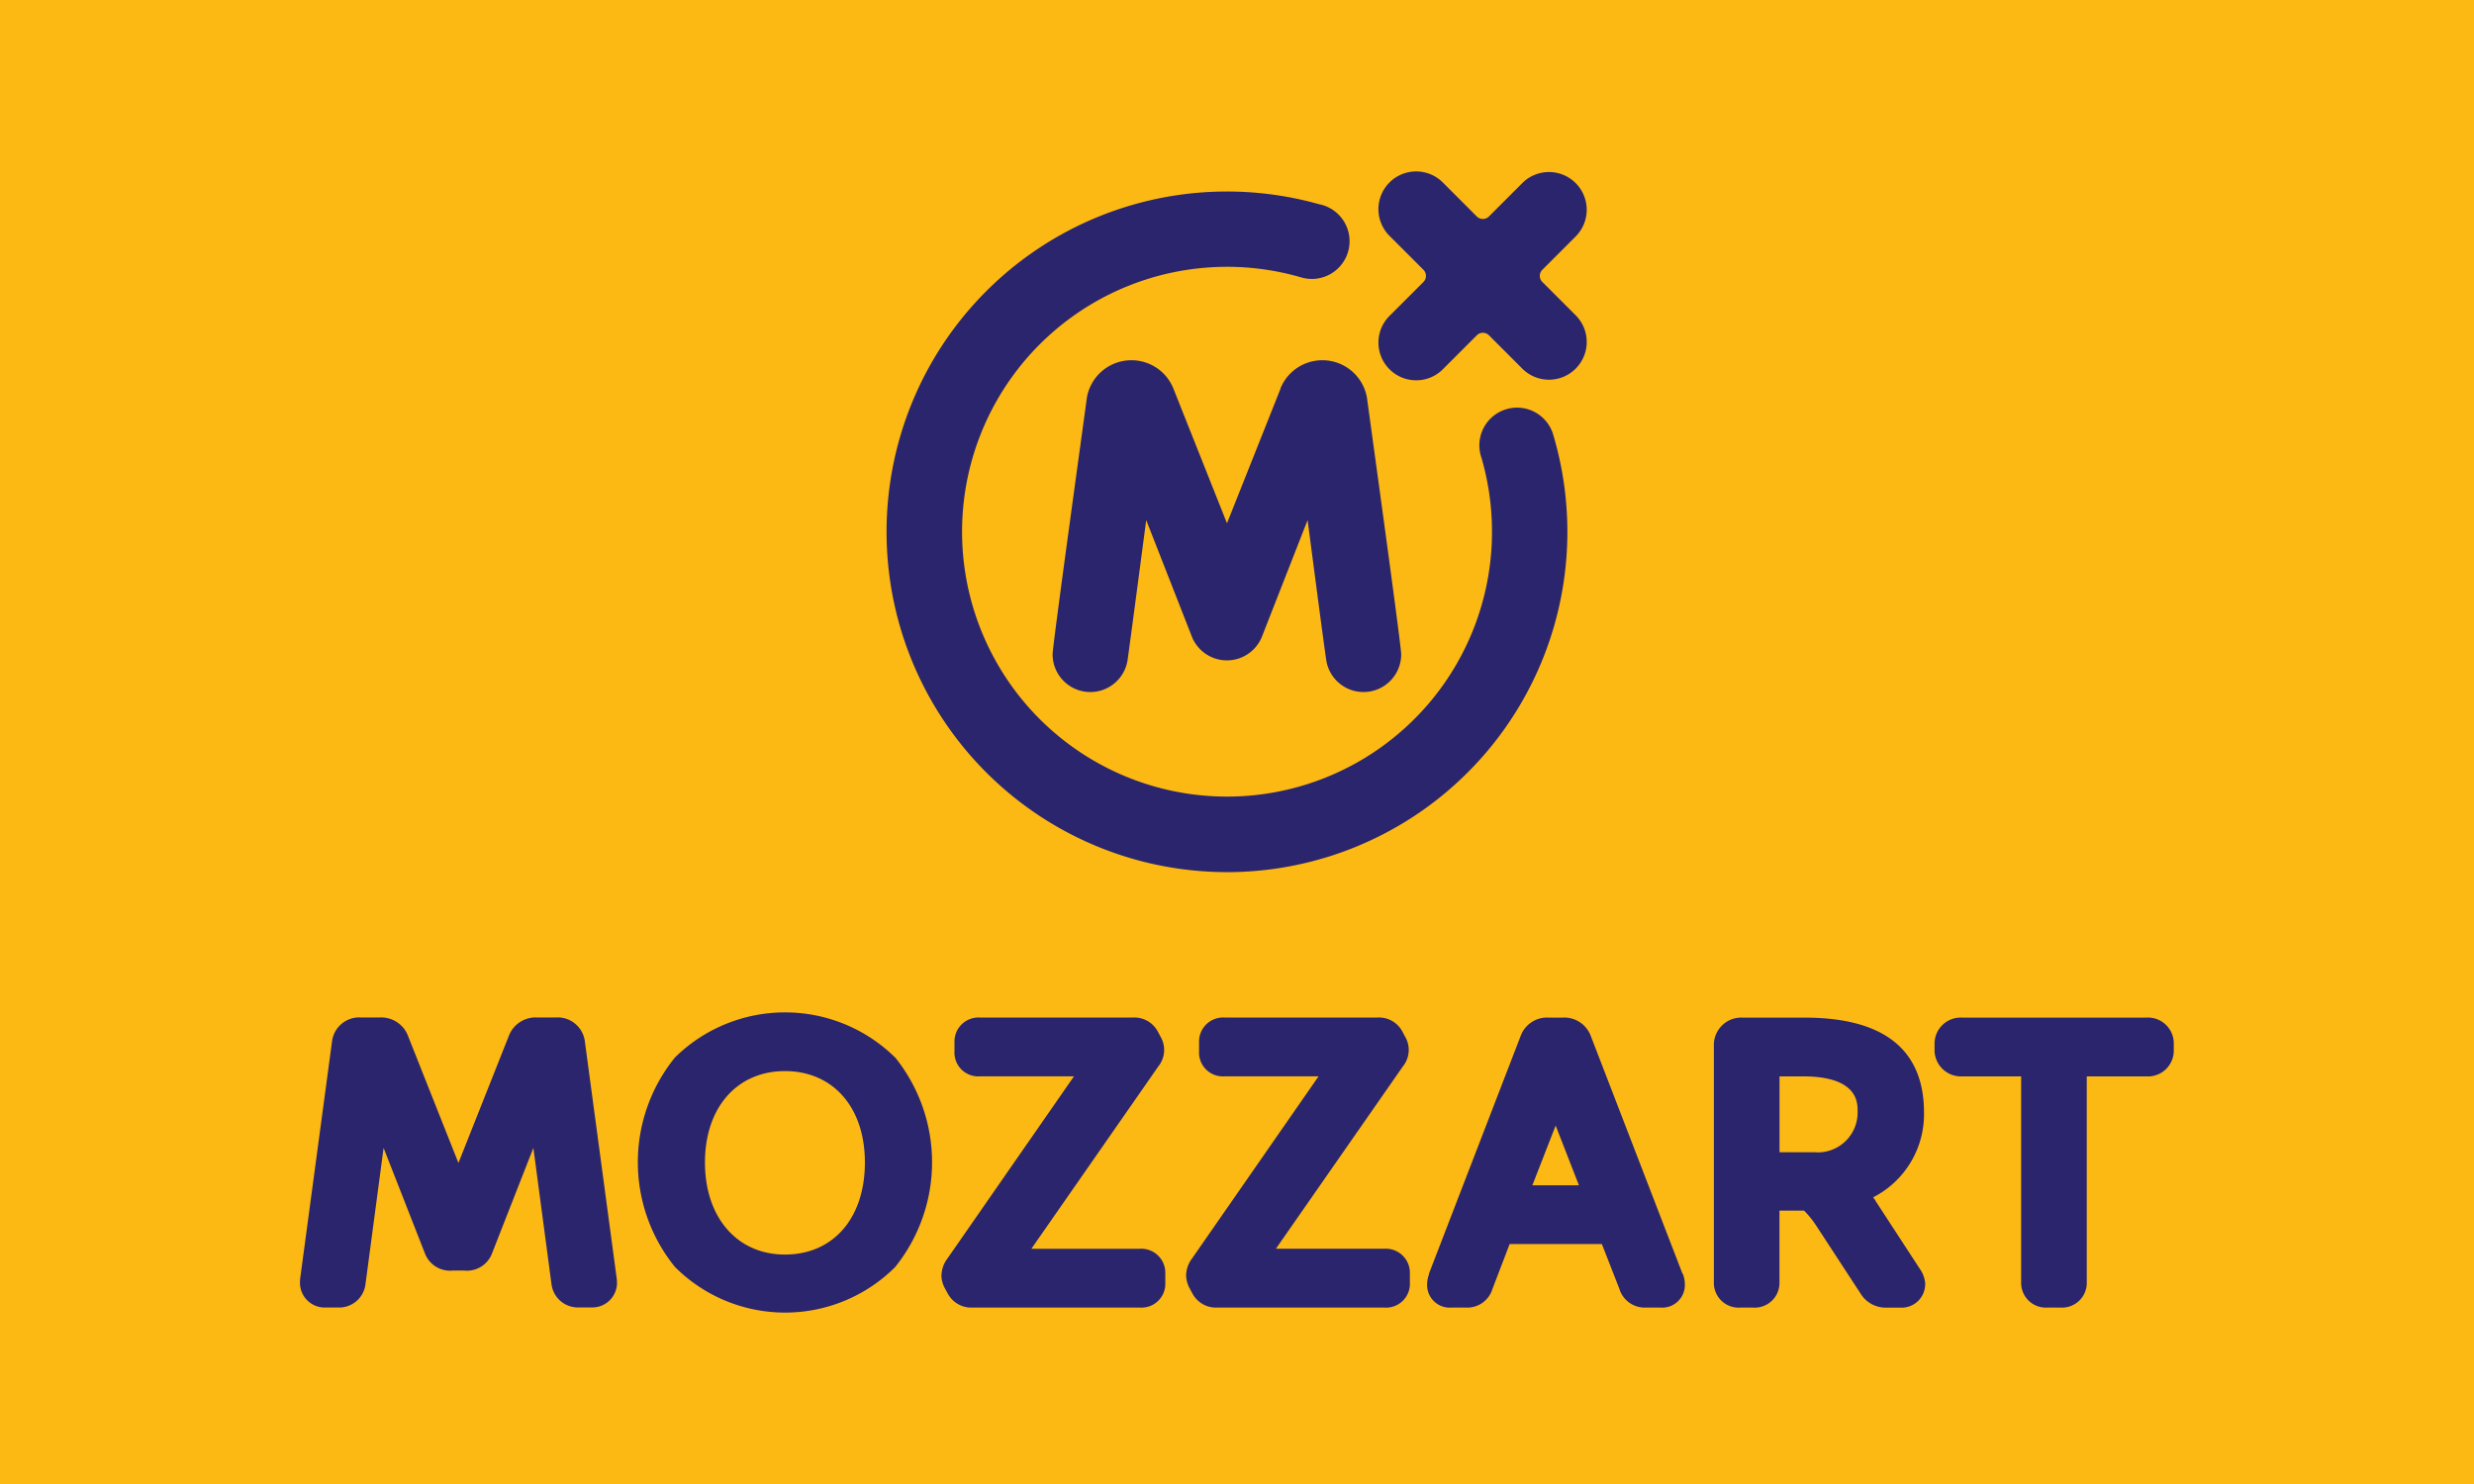 <?xml version="1.0" encoding="UTF-8"?> <svg xmlns="http://www.w3.org/2000/svg" xmlns:xlink="http://www.w3.org/1999/xlink" width="100" height="60" viewBox="0 0 100 60"><defs><clipPath id="clip-Custom_Size_1"><rect width="100" height="60"></rect></clipPath></defs><g id="Custom_Size_1" data-name="Custom Size – 1" clip-path="url(#clip-Custom_Size_1)"><rect width="100" height="60" fill="#fdb913"></rect><g id="Rectangle_1" data-name="Rectangle 1" transform="translate(5 6)" fill="#fdb913" stroke="#fdb913" stroke-linecap="round" stroke-linejoin="round" stroke-width="2"><rect width="90" height="49" stroke="none"></rect><rect x="1" y="1" width="88" height="47" fill="none"></rect></g><g id="mozzart_logo-plavi" data-name="mozzart logo-plavi" transform="translate(-83.105 -262.181)"><path id="Path_1" data-name="Path 1" d="M461.729,359.946l-2.164,5.44s-1.964-4.937-2.163-5.44a1.829,1.829,0,0,0-3.5.359c-.1.776-1.386,10.013-1.385,10.375a1.524,1.524,0,0,0,3.026.264c.1-.685.757-5.685.757-5.685l1.825,4.658.033.085a1.526,1.526,0,0,0,2.808,0l1.858-4.743s.651,5,.757,5.685a1.524,1.524,0,0,0,3.026-.264c0-.363-1.281-9.6-1.385-10.375a1.829,1.829,0,0,0-3.5-.359" transform="translate(-326.865 -82.049)" fill="#2b256d"></path><path id="Path_2" data-name="Path 2" d="M387.428,306.14a13.758,13.758,0,0,0,13.2-17.644,1.524,1.524,0,1,0-2.912.892,10.71,10.71,0,1,1-7.283-7.293h0a1.552,1.552,0,0,0,.429.061,1.525,1.525,0,0,0,.288-3.022,13.759,13.759,0,1,0-3.72,27.005" transform="translate(-254.729 -8.697)" fill="#2b256d"></path><path id="Path_3" data-name="Path 3" d="M609,273.09a.348.348,0,0,1,0,.49l-1.373,1.373a1.525,1.525,0,0,0,2.157,2.158l1.373-1.374a.348.348,0,0,1,.49,0l1.373,1.374a1.526,1.526,0,0,0,2.157-2.158l-1.373-1.373a.346.346,0,0,1,0-.49l1.373-1.374a1.526,1.526,0,0,0-2.158-2.157l-1.373,1.374a.347.347,0,0,1-.49,0l-1.373-1.374a1.525,1.525,0,1,0-2.157,2.157L609,273.09Z" transform="translate(-468.358)" fill="#2b256d"></path><path id="Path_4" data-name="Path 4" d="M108.043,681.577a1.448,1.448,0,0,0-.02-.253l-1.276-9.5a1.108,1.108,0,0,0-1.191-.978h-.724a1.158,1.158,0,0,0-1.167.762l-2.03,5.119-2.028-5.112a1.158,1.158,0,0,0-1.168-.769h-.724a1.107,1.107,0,0,0-1.19.972l-1.276,9.5a1.5,1.5,0,0,0-.019.253,1,1,0,0,0,1.056,1h.476a1.072,1.072,0,0,0,1.116-.944l.732-5.507,1.671,4.265a1.087,1.087,0,0,0,1.125.693h.462a1.085,1.085,0,0,0,1.127-.7l1.669-4.259.731,5.5a1.076,1.076,0,0,0,1.116.949h.478a1,1,0,0,0,1.056-1" transform="translate(0 -367.526)" fill="#2b256d"></path><path id="Path_5" data-name="Path 5" d="M266,670.167a6.34,6.34,0,0,0-8.9,0,6.728,6.728,0,0,0,0,8.468,6.295,6.295,0,0,0,8.906,0,6.768,6.768,0,0,0,0-8.466m-4.46,7.965c-1.933,0-3.232-1.5-3.232-3.724s1.3-3.693,3.232-3.693,3.232,1.45,3.232,3.693-1.27,3.724-3.232,3.724" transform="translate(-146.714 -365.23)" fill="#2b256d"></path><path id="Path_6" data-name="Path 6" d="M399.69,681.261a1.153,1.153,0,0,0,.152.543l.108.2.005.009.006.009a1.075,1.075,0,0,0,1,.542H407.7a.963.963,0,0,0,1.041-1.012V681.2a.972.972,0,0,0-1.041-1.012h-4.373l5.132-7.374a1.06,1.06,0,0,0,.083-1.214l-.106-.2-.005-.01-.006-.009a1.074,1.074,0,0,0-1-.542h-6.165a.972.972,0,0,0-1.041,1.011v.353a.962.962,0,0,0,1.041,1.012h3.789l-5.119,7.373a1.176,1.176,0,0,0-.236.671" transform="translate(-278.534 -367.517)" fill="#2b256d"></path><path id="Path_7" data-name="Path 7" d="M524.848,681.218a.972.972,0,0,0-1.041-1.012h-4.374l5.134-7.374a1.059,1.059,0,0,0,.082-1.214l-.106-.2-.005-.01-.005-.008a1.07,1.07,0,0,0-1-.542h-6.164a.972.972,0,0,0-1.041,1.011v.353a.962.962,0,0,0,1.041,1.012h3.789l-5.12,7.373a1.171,1.171,0,0,0-.234.671,1.157,1.157,0,0,0,.152.545l.107.2.005.009.006.009a1.074,1.074,0,0,0,1,.542h6.734a.963.963,0,0,0,1.041-1.012v-.353Z" transform="translate(-384.756 -367.536)" fill="#2b256d"></path><path id="Path_8" data-name="Path 8" d="M640.424,681.226l0-.008-3.705-9.608a1.145,1.145,0,0,0-1.141-.741h-.554a1.136,1.136,0,0,0-1.137.735l-3.708,9.615,0,.009,0,.01,0,.011a1.253,1.253,0,0,0-.076.41.915.915,0,0,0,.995.934h.569a1.064,1.064,0,0,0,1.08-.76l.693-1.809h3.727l.708,1.812a1.067,1.067,0,0,0,1.079.756h.568a.916.916,0,0,0,1-.934,1.248,1.248,0,0,0-.08-.426l0-.007Zm-6.066-3.578.941-2.414.94,2.414h-1.882Z" transform="translate(-489.314 -367.545)" fill="#2b256d"></path><path id="Path_9" data-name="Path 9" d="M774.951,681.633a1.209,1.209,0,0,0-.232-.634l-1.781-2.733,0-.005,0-.006c-.029-.042-.061-.085-.095-.129A3.772,3.772,0,0,0,774.9,674.7c0-2.547-1.623-3.84-4.823-3.84h-2.506a1.107,1.107,0,0,0-1.165,1.149v9.548a1,1,0,0,0,1.058,1.027h.538a1,1,0,0,0,1.056-1.027v-2.894h.994a3.783,3.783,0,0,1,.491.608l1.794,2.748a1.191,1.191,0,0,0,1.06.566h.538a.951.951,0,0,0,1.012-.951m-4.5-5.332h-1.387v-3.066h.956c2.2,0,2.2,1.055,2.2,1.4a1.61,1.61,0,0,1-1.772,1.664" transform="translate(-614.026 -367.535)" fill="#2b256d"></path><path id="Path_10" data-name="Path 10" d="M879.7,670.86h-7.472a1.056,1.056,0,0,0-1.1,1.027v.323a1.068,1.068,0,0,0,1.1,1.027h2.4v8.32a1,1,0,0,0,1.058,1.027h.538a1,1,0,0,0,1.057-1.027v-8.32h2.417a1.043,1.043,0,0,0,1.1-1.027v-.323a1.043,1.043,0,0,0-1.1-1.027" transform="translate(-709.828 -367.536)" fill="#2b256d"></path></g></g></svg> 